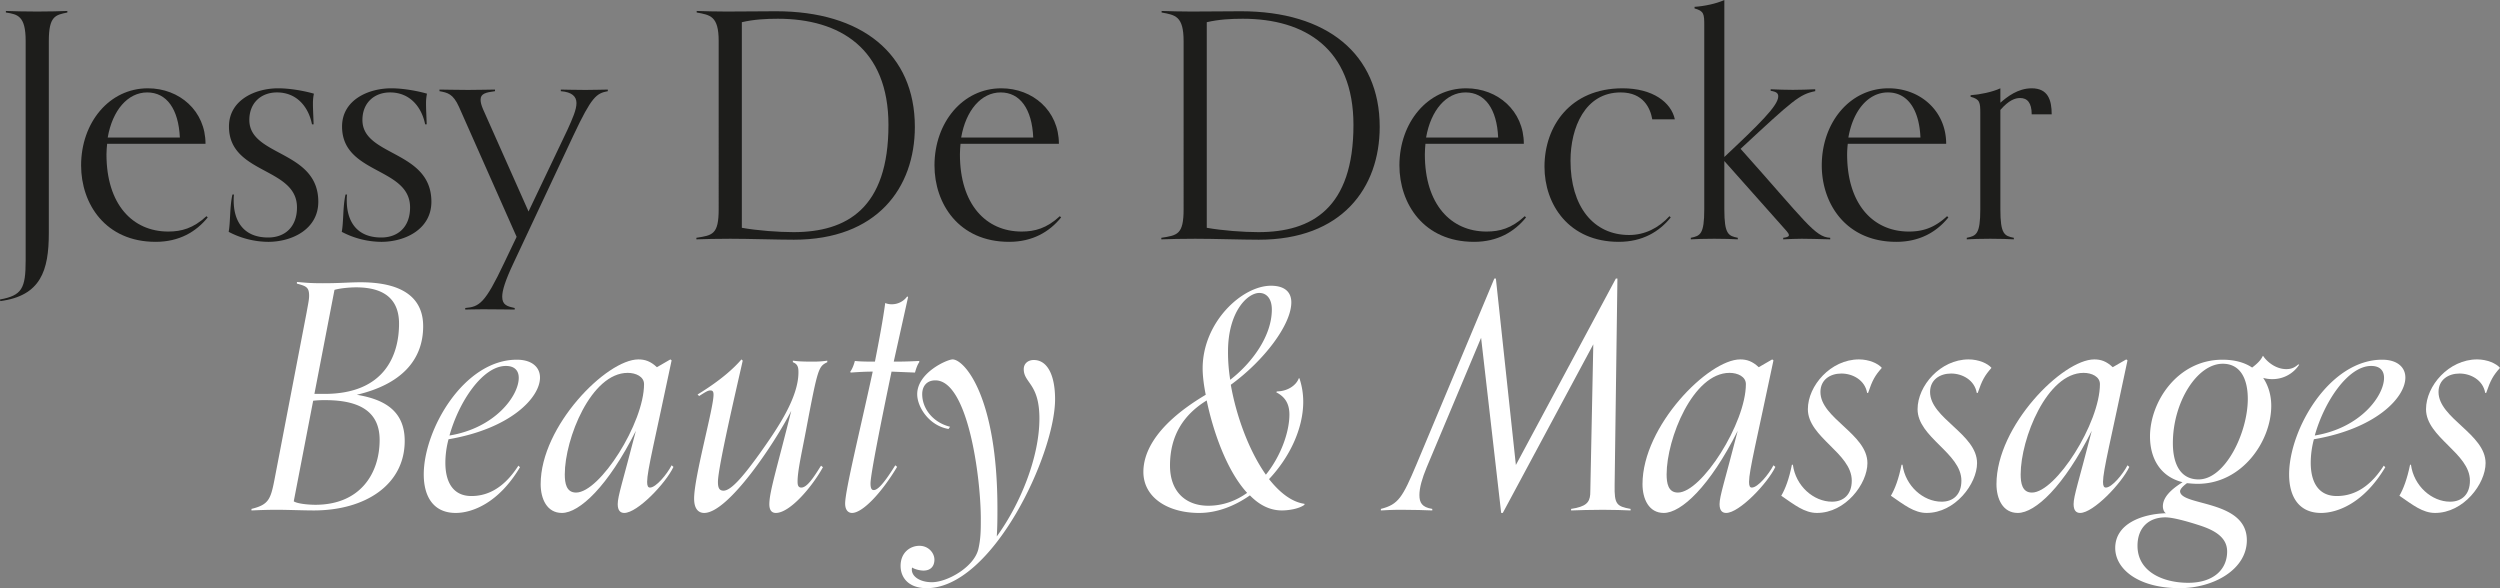 <svg xmlns="http://www.w3.org/2000/svg" viewBox="0 0 3400 799.9"><rect x="0" y="0" width="3400" height="799.9" fill="#808080" stroke="none"/><defs><style>.a{fill:#1d1d1b;}.b{fill:#fff;}</style></defs><title>Jessy de decker logo</title><path class="a" d="M424.5,2069.9c29.8-5.5,34.9-14.9,34.9-53.2V1718.4c0-34.1-10.7-36.3-26.9-38.8v-2.1c9.4.4,26.9.8,42.7.8s31.9-.4,40.9-.8v2.1c-16.2,3.4-25.2,4.7-25.2,38.8v261.2c0,51.1-11,85.2-66,92.5Z" transform="translate(-424.5 -1662.6)"/><path class="a" d="M707,1958.3c-15.8,19.6-38.8,33.2-70.8,33.2-68.6,0-101.4-52-101.4-103.9,0-58.4,38.4-104.9,90.8-104.9,43,0,78.4,30.7,78.4,75.5H570.2c-.4,4.2-.9,9.3-.9,14.4,0,67.8,35.4,104.9,84,104.9,17.9,0,34.1-4.3,52-20.9Zm-37.9-108.7c-1.8-38.8-18-61.3-44.4-61.3s-47.3,24.3-53.7,61.3Z" transform="translate(-424.5 -1662.6)"/><path class="a" d="M848.8,1831.7c-4.2-21.7-19.1-43.4-47.7-43.4-20.9,0-37.5,13.6-37.5,37.5,0,49.8,93.8,40.9,93.8,111.2,0,37.1-35.4,54.5-68.2,54.5a117,117,0,0,1-53.7-13.6c2.5-14.1,1.3-33.7,5.1-50.7h2.1a54.3,54.3,0,0,0-.4,8.1c0,26.8,12.4,50.3,46.9,50.3,22.6,0,39.2-14.1,39.2-40.9,0-55-92.5-44.8-92.5-110,0-36.2,35.8-52,66.9-52,17.1,0,37.1,3.9,48.6,7.3a63.9,63.9,0,0,0-1.3,13.6c0,8.5.5,14.5.9,28.1Z" transform="translate(-424.5 -1662.6)"/><path class="a" d="M1002.7,1831.7c-4.3-21.7-19.2-43.4-47.8-43.4-20.8,0-37.5,13.6-37.5,37.5,0,49.8,93.8,40.9,93.8,111.2,0,37.1-35.4,54.5-68.2,54.5a117,117,0,0,1-53.7-13.6c2.6-14.1,1.3-33.7,5.1-50.7h2.1a54.3,54.3,0,0,0-.4,8.1c0,26.8,12.4,50.3,46.9,50.3,22.6,0,39.2-14.1,39.2-40.9,0-55-92.5-44.8-92.5-110,0-36.2,35.8-52,66.9-52,17.1,0,37.1,3.9,48.6,7.3a63.9,63.9,0,0,0-1.3,13.6c0,8.5.5,14.5.9,28.1Z" transform="translate(-424.5 -1662.6)"/><path class="a" d="M1124.5,2083.6c-5.9,0-24.7-.4-43.4-.4-14.1,0-18,.4-23.9.4v-2.1c19.2-1.7,26.8-6,52.8-61l17.1-35.8-78.4-176.8c-8.1-17.9-15.4-19.2-26.5-21.3v-2.2c6,0,23.5.5,38.8.5s30.7-.5,36.7-.5v2.2c-12.8,1.7-19.6,3.4-19.6,11.5,0,3.4.8,7.2,3.4,13.2l61.8,138.9,52.8-110.8c7.2-15.8,12.4-27.7,12.4-36.6s-6-15-21.3-16.2v-2.2c5.9,0,14.9.5,33.6.5,14.1,0,24.3-.5,30.3-.5v2.2c-15.4,2.9-21.8,7.2-46.5,59.6l-81.8,174.3c-11.1,23.5-15.3,37.1-15.3,45.6,0,11.5,7.2,13.2,17,15.4Z" transform="translate(-424.5 -1662.6)"/><path class="a" d="M1371.6,1986c21.8-3.4,30.3-4.3,30.3-38.8V1718.4c0-34.1-11.5-35.4-29.9-38.8v-2.1c9.4.4,29,.8,40.5.8,26.9,0,45.6-.4,67.4-.4,116.7,0,188.8,57.9,188.8,157.2,0,83.1-51.6,153.5-164.5,153.5-22.2,0-61-1.3-86.6-1.3-15.7,0-36.6.4-46,.8Zm61.8-13.6c21.3,3.8,49.9,5.9,70.3,5.9,72.5,0,129.1-32.4,129.1-145.7,0-104-66-144.5-150.4-144.5-16.2,0-32.8.9-49,4.7Z" transform="translate(-424.5 -1662.6)"/><path class="a" d="M1867.6,1958.3c-15.8,19.6-38.8,33.2-70.7,33.2-68.6,0-101.5-52-101.5-103.9,0-58.4,38.4-104.9,90.8-104.9,43.1,0,78.4,30.7,78.4,75.5H1730.8c-.4,4.2-.8,9.3-.8,14.4,0,67.8,35.3,104.9,83.9,104.9,17.9,0,34.1-4.3,52-20.9Zm-37.9-108.7c-1.7-38.8-17.9-61.3-44.3-61.3s-47.3,24.3-53.7,61.3Z" transform="translate(-424.5 -1662.6)"/><path class="a" d="M2003.9,1986c21.8-3.4,30.3-4.3,30.3-38.8V1718.4c0-34.1-11.5-35.4-29.9-38.8v-2.1c9.4.4,29,.8,40.5.8,26.9,0,45.6-.4,67.4-.4,116.7,0,188.7,57.9,188.7,157.2,0,83.1-51.5,153.5-164.4,153.5-22.2,0-61-1.3-86.6-1.3-15.7,0-36.6.4-46,.8Zm61.8-13.6c21.3,3.8,49.9,5.9,70.3,5.9,72.5,0,129.2-32.4,129.2-145.7,0-104-66.1-144.5-150.5-144.5-16.2,0-32.8.9-49,4.7Z" transform="translate(-424.5 -1662.6)"/><path class="a" d="M2499.9,1958.3c-15.8,19.6-38.8,33.2-70.7,33.2-68.6,0-101.5-52-101.5-103.9,0-58.4,38.4-104.9,90.8-104.9,43,0,78.4,30.7,78.4,75.5H2363.1c-.4,4.2-.8,9.3-.8,14.4,0,67.8,35.3,104.9,83.9,104.9,17.9,0,34.1-4.3,52-20.9ZM2462,1849.6c-1.7-38.8-17.9-61.3-44.3-61.3s-47.3,24.3-53.7,61.3Z" transform="translate(-424.5 -1662.6)"/><path class="a" d="M2696.7,1958.3c-15.7,19.6-38.7,33.2-70.7,33.2-67.8,0-101-50.7-101-102.2,0-55.4,35.4-106.6,106.1-106.6,40.9,0,66.1,18.8,71.2,42.2h-30.7c-2.6-14.9-11.9-36.6-43-36.6-48.6,0-68.2,48.1-68.2,92.9,0,62.2,31.1,101,79.7,101,21.3,0,40-9.4,54.9-25.6Z" transform="translate(-424.5 -1662.6)"/><path class="a" d="M2913.6,1988.1c-16.6-.4-29-.8-38.8-.8s-13.6.4-25.1.8V1986c3.8-.4,7.7-1.3,7.7-3.4s-1.3-3.4-3-5.6l-84.8-95.4v65.6c0,34.1,5.5,36.2,18.3,38.8v2.1c-9.4-.4-16.2-.8-32-.8s-22.6.4-31.9.8V1986c12.8-2.6,18.3-4.7,18.3-38.8V1697.1c0-15.4-.4-19.6-13.2-23v-2.2c12.8-.8,29.4-4.2,40.5-9.3v213.5c47.3-44.4,73.3-69.9,73.3-82.3,0-4.3-2.2-6.4-10.3-7.7V1784c9.8.4,20.1.8,30.3.8s20-.4,30.3-.8v2.6c-21.3,4.2-29.9,11.9-101.5,78.4,88.3,98.8,101,120.1,121.9,121Z" transform="translate(-424.5 -1662.6)"/><path class="a" d="M3074.3,1958.3c-15.8,19.6-38.8,33.2-70.8,33.2-68.6,0-101.4-52-101.4-103.9,0-58.4,38.3-104.9,90.8-104.9,43,0,78.4,30.7,78.4,75.5H2937.5a124.8,124.8,0,0,0-.9,14.4c0,67.8,35.4,104.9,83.9,104.9,17.9,0,34.1-4.3,52-20.9Zm-38-108.7c-1.7-38.8-17.9-61.3-44.3-61.3s-47.3,24.3-53.7,61.3Z" transform="translate(-424.5 -1662.6)"/><path class="a" d="M3163.3,1988.1c-9.4-.4-16.2-.8-32-.8s-22.6.4-32,.8V1986c12.8-2.6,18.4-4.7,18.4-38.8v-130c0-15.3-.4-19.6-13.2-23v-2.1c12.8-.9,29.4-4.3,40.5-9.4v19.6c9.3-8.1,23.8-19.6,42.6-19.6,22.1,0,27.2,15.8,27.2,35.4h-27.2c0-15.8-6-22.2-15.8-22.2-6.8,0-15.3,3-26.8,16.2v135.1c0,34.1,5.5,36.2,18.3,38.8Z" transform="translate(-424.5 -1662.6)"/><path class="b" d="M974.9,2262.2c0,60.1-54.2,94.6-123.6,94.6-14.9,0-35.4-.9-50.7-.9-13.2,0-24.3.5-34.1.9v-2.1c23-5.6,26-12.8,31.1-38.8l43.9-228.4c1.7-9.8,3.4-17.1,3.4-22.6,0-12-4.3-13.2-16.6-16.6v-2.2c11.9.9,16.6,1.7,35.3,1.7,24.3,0,36.3-1.3,51.2-1.3,63.1,0,85.2,25.6,85.2,59.7,0,46.9-30.7,79.3-90.3,93.3,36.2,6,65.2,20.9,65.2,62.7m-124.5-54.6L824,2344.4c5.1,3.4,20.5,4.7,29.4,4.7,61,0,87.4-42.6,87.4-88.2,0-35.4-23-54.1-73.7-54.1a131,131,0,0,0-16.7.8m1.7-9.3h13.7c82.2,0,101.4-53.3,101.4-95.5,0-27.3-13.6-49.4-58.4-49.4-8.9,0-21.7,1.2-29.4,3.4Z" transform="translate(-424.5 -1662.6)"/><path class="b" d="M1000.8,2307.8c0-61,54.6-156,126.6-156,20.5,0,31.5,10.2,31.5,24.3,0,27.3-40,69.5-124.4,83.9a124.4,124.4,0,0,0-4.3,32c0,26,10.3,45.2,35.4,45.2,18.3,0,42.2-7.3,63.9-41.3l2.2,2.1c-29.4,49.4-65.7,62.2-87.4,62.2-30.3,0-43.5-22.2-43.5-52.4m35-52.9c62.2-10.2,94.2-54.1,94.2-78.4,0-9.8-5.6-16.2-17.5-16.2-31.6,0-63.9,48.6-76.7,94.6" transform="translate(-424.5 -1662.6)"/><path class="b" d="M1264.6,2348.3c0-11.1,6.8-30.3,24.7-99.8-37.9,75.5-76.7,111.7-100.6,111.7-20.4,0-28.9-19.2-28.9-39.2,0-79.3,89.9-169.6,132.9-169.6,9,0,16.6,2.5,25.2,10.6l18.3-10.6,1.7,1.3c-22.6,107.8-33.3,150-33.3,165.3,0,5.6,1.3,7.7,3.9,7.7,8.1,0,23-17.9,29.4-30.3l2.5,2.2c-10.6,22.5-49,62.6-66.9,62.6-5.1,0-8.9-3-8.9-11.9m-56.7-15.8c32.4,0,92.5-94.6,92.5-147.5,0-10.2-11.1-15.3-22.2-15.3-49.8,0-85.6,89.5-85.6,138.1,0,11.9,2.1,24.7,15.3,24.7" transform="translate(-424.5 -1662.6)"/><path class="b" d="M1500.6,2221.3c-22.1,43.4-85.6,138.9-118.4,138.9-6.4,0-13.7-3.8-13.7-19.6,0-29.4,26.4-122.7,26.4-141.1,0-3.8-.8-5.9-4.2-5.9s-6,1.7-15.4,7.6l-2.1-2.1c32-19.6,49.4-35.8,59.7-47.7l1.7,1.7c-8.6,38.3-33.7,145.3-33.7,164.9,0,8.5,2.1,11.9,7.7,11.9,11.1,0,29.8-23.8,48.6-49.8,24.3-34.1,53.2-76.3,53.2-111.2,0-6.4-.8-11.1-7.6-13.7v-2.1c6.8.8,10.6,1.3,26.4,1.3a127.9,127.9,0,0,0,20.4-1.3v2.1c-11.9,6-12.7,6.8-28.9,92.5-5.2,27.7-11.5,55-11.5,69.5,0,4.2.4,8.5,5.1,8.5,8.1,0,17.4-14.9,26.8-29.8l2.6,2.1c-14.5,26.4-44.8,62.2-64,62.2-5.1,0-8.9-3-8.9-11.9,0-17.1,11.1-51.6,29.8-127" transform="translate(-424.5 -1662.6)"/><path class="b" d="M1674.9,2154.8c-3,4.3-4.7,9.8-6,14.5L1637,2168c-14.1,67.8-28.6,140.2-28.6,152.1,0,6.9,1.7,9,4.3,9,4.2,0,11.1-4.3,29.4-33.7l2.5,2.1c-21.7,36.3-47.3,62.7-61.3,62.7-5.1,0-9.4-3.8-9.4-12.8,0-17.9,20.9-102.3,37.5-179.4-8.5,0-17.5.4-29.8,1.3l-.9-.9c3-4.2,5.1-9.8,6.4-14.9,8.1.9,17.5.9,27.3.9,5.9-29.9,11.1-58,14-79.7a22.1,22.1,0,0,0,9,1.7,25.6,25.6,0,0,0,20.9-10.7l1.2.9-19.5,87.8c8.9,0,17.4,0,34.5-.9Z" transform="translate(-424.5 -1662.6)"/><path class="b" d="M1755,2409.6c3.4-14.5,3.4-26.8,3.4-41.3,0-56.7-17.5-188.4-61.8-188.4-11.9,0-17.9,8.1-17.9,18.8,0,19.2,14.1,38.3,37.9,44.3l-2.1,3c-26-4.3-42.6-29.4-42.6-47.3,0-29.4,40.9-47.3,48.1-47.3,15.8,0,61,49.8,61,202.8,0,12,0,24.8-.9,38,32.8-45.2,58-108.7,58-160.3,0-48.1-21.3-48.1-21.3-67.3,0-7.7,6-12.4,13.6-12.4,19.2,0,29,21.8,29,53.3,0,75-85.2,257-174.7,257-24.7,0-35.4-14.5-35.4-30.3,0-18.3,13.2-27.3,25.6-27.3s20.4,9.8,20.4,18.8-5.1,14.9-14.9,14.9c-5.1,0-12.8-2.1-15.3-4.2a5.9,5.9,0,0,0-.5,2.9c0,9.8,11.6,17.1,27.3,17.1,20.9,0,57.1-20.5,63.1-44.8" transform="translate(-424.5 -1662.6)"/><path class="b" d="M2178.1,2226.4c0-16.2-7.2-24.7-17.9-30.3l.9-1.2c13.2,0,25.9-7.3,29.8-17.9h.8a100.1,100.1,0,0,1,5.2,31.9c0,37.1-18.8,75.9-46.5,105.3,14.5,18.3,30.7,31.1,48.2,33.6v1.3c-8.1,6-23.1,7.7-30.7,7.7-16.6,0-31.1-7.7-43.5-20.5-21.3,14.9-45.2,23.9-69,23.9-43.1,0-75.9-21.3-75.9-55.8,0-20.1,9.4-60.1,84.8-104.9-3-14.9-4.2-27.2-4.2-35.8,0-63,53.7-112.5,92.9-112.5,19.6,0,27.7,9.4,27.7,22.6,0,30.3-37.1,79.3-82.3,112.1,7.7,43.9,25.2,90.4,47.7,122.3,20.9-26,32-58.8,32-81.8m-162.4,69.4c0,36.3,22.2,54.6,52,54.6,20.1,0,38-6.8,52.9-17.5-28.2-30.7-46.5-84.8-55-125.7-31.1,19.2-49.9,47.3-49.9,88.6M2137.2,2061c-16.2,0-42.6,25.6-42.6,79.7a232.4,232.4,0,0,0,3,38.4c29.8-23,56.6-59.7,56.6-95.5,0-14.9-7.2-22.6-17-22.6" transform="translate(-424.5 -1662.6)"/><path class="b" d="M2466.1,2360.2,2438.8,2122l-74.1,176.4c-6,14.5-9.8,27.3-9.8,37.5s3.4,16.6,17.5,18.8v2.1c-9.4-.4-25.6-.9-41.4-.9s-19.6.5-28.5.9v-2.1c23.8-6,29.4-15.4,48.6-61l105.7-252.3h2.1l27.2,253.6,136-253.6h2.1l-3.8,281.3c-.4,25.6,2.6,28.5,21.7,32v2.1c-8.9-.4-23-.9-37.5-.9s-34.1.5-43.4.9v-2.1c20-3,25.1-8.6,26-19.6,0-2.6.4-10.3.4-17.5l3.8-186.7-123.1,229.3Z" transform="translate(-424.5 -1662.6)"/><path class="b" d="M2763.1,2348.3c0-11.1,6.8-30.3,24.7-99.8-37.9,75.5-76.7,111.7-100.6,111.7-20.4,0-28.9-19.2-28.9-39.2,0-79.3,89.9-169.6,132.9-169.6,9,0,16.6,2.5,25.2,10.6l18.3-10.6,1.7,1.3c-22.6,107.8-33.2,150-33.2,165.3,0,5.6,1.2,7.7,3.8,7.7,8.1,0,23-17.9,29.4-30.3l2.6,2.2c-10.7,22.5-49.1,62.6-66.9,62.6-5.2,0-9-3-9-11.9m-56.7-15.8c32.4,0,92.5-94.6,92.5-147.5,0-10.2-11.1-15.3-22.2-15.3-49.8,0-85.6,89.5-85.6,138.1,0,11.9,2.1,24.7,15.3,24.7" transform="translate(-424.5 -1662.6)"/><path class="b" d="M2847,2336.8c5.6-9.4,10.7-23.1,14.5-42.2h1.3c3.8,28.9,28.1,50.3,53.3,50.3,15.7,0,26.8-9.8,26.8-28.6,0-37.5-59.7-58.8-59.7-97.2,0-31.9,31.1-67.7,69.5-67.7,13.6,0,26,5.5,31.1,11.5-9.4,10.6-12.8,16.6-18.7,34.1h-1.3c-3-17.5-19.6-26.4-35-26.4s-28.5,8.5-28.5,25.1c0,35.8,63.9,57.1,63.9,96.7,0,28.2-29.8,67.8-68.6,67.8-17,0-30.7-11.1-48.6-23.4" transform="translate(-424.5 -1662.6)"/><path class="b" d="M2996.1,2336.8c5.6-9.4,10.7-23.1,14.5-42.2h1.3c3.9,28.9,28.1,50.3,53.3,50.3,15.8,0,26.8-9.8,26.8-28.6,0-37.5-59.6-58.8-59.6-97.2,0-31.9,31.1-67.7,69.4-67.7,13.7,0,26,5.5,31.1,11.5-9.3,10.6-12.7,16.6-18.7,34.1h-1.3c-3-17.5-19.6-26.4-34.9-26.4s-28.6,8.5-28.6,25.1c0,35.8,63.9,57.1,63.9,96.7,0,28.2-29.8,67.8-68.6,67.8-17,0-30.7-11.1-48.6-23.4" transform="translate(-424.5 -1662.6)"/><path class="b" d="M3244.6,2348.3c0-11.1,6.8-30.3,24.7-99.8-37.9,75.5-76.7,111.7-100.6,111.7-20.4,0-29-19.2-29-39.2,0-79.3,90-169.6,133-169.6,9,0,16.6,2.5,25.1,10.6l18.4-10.6,1.7,1.3c-22.6,107.8-33.3,150-33.3,165.3,0,5.6,1.3,7.7,3.9,7.7,8.1,0,23-17.9,29.4-30.3l2.5,2.2c-10.6,22.5-49,62.6-66.9,62.6-5.1,0-8.9-3-8.9-11.9m-56.7-15.8c32.4,0,92.5-94.6,92.5-147.5,0-10.2-11.1-15.3-22.2-15.3-49.9,0-85.6,89.5-85.6,138.1,0,11.9,2.1,24.7,15.3,24.7" transform="translate(-424.5 -1662.6)"/><path class="b" d="M3487.4,2162.5c5.6-4.3,11.6-9.4,14.5-15.8h.5c4.6,7.2,16.6,17.9,31.5,17.9,5.5,0,10.6-1.3,16.2-6.4l1.3.4a43.1,43.1,0,0,1-35.8,19.6,43.9,43.9,0,0,1-13.2-1.7c7.2,10.7,11,23.9,11,38,0,48.1-39.6,106.1-100.1,106.1-5.1,0-10.2-.5-14.5-.9-6.4,4.7-9.4,8.5-9.4,11.1.9,20.4,90.8,11.1,90.8,66.5,0,40-45.6,65.2-91.2,65.2-57.1,0-87.8-26.4-87.8-54.6,0-33.6,37.5-46.4,69-47.3-2.5-1.2-4.2-5.5-4.2-9.4,0-12.3,11.1-23,26.8-32.8-30.6-7.6-44.3-32.8-44.3-62.2,0-47.3,37.5-104.4,98.5-104.4,16.6,0,30.2,3.8,40.4,10.7m-118,203.7c-22.2,0-37.9,13.6-37.9,38.7,0,35.4,34.9,50.3,69,50.3s52.9-17.9,52.9-42.6c0-20-18.4-29.4-38.4-35.8-17-5.5-35.8-10.6-45.6-10.6m10.2-101c0,27.7,9.8,49.4,35,49.4,36.2,0,66.9-63.5,66.9-109.5,0-26.9-9.8-47.8-34.1-47.8-35,0-67.8,52.5-67.8,107.9" transform="translate(-424.5 -1662.6)"/><path class="b" d="M3537.7,2307.8c0-61,54.6-156,126.6-156,20.4,0,31.5,10.2,31.5,24.3,0,27.3-40.1,69.5-124.4,83.9a124.4,124.4,0,0,0-4.3,32c0,26,10.2,45.2,35.4,45.2,18.3,0,42.2-7.3,63.9-41.3l2.1,2.1c-29.4,49.4-65.6,62.2-87.3,62.2-30.3,0-43.5-22.2-43.5-52.4m34.9-52.9c62.3-10.2,94.2-54.1,94.2-78.4,0-9.8-5.5-16.2-17.5-16.2-31.5,0-63.9,48.6-76.7,94.6" transform="translate(-424.5 -1662.6)"/><path class="b" d="M3687.7,2336.8c5.5-9.4,10.6-23.1,14.5-42.2h1.2c3.9,28.9,28.2,50.3,53.3,50.3,15.8,0,26.9-9.8,26.9-28.6,0-37.5-59.7-58.8-59.7-97.2,0-31.9,31.1-67.7,69.5-67.7,13.6,0,26,5.5,31.1,11.5-9.4,10.6-12.8,16.6-18.8,34.1h-1.3c-3-17.5-19.6-26.4-34.9-26.4s-28.6,8.5-28.6,25.1c0,35.8,64,57.1,64,96.7,0,28.2-29.9,67.8-68.7,67.8-17,0-30.6-11.1-48.5-23.4" transform="translate(-424.5 -1662.6)"/></svg>